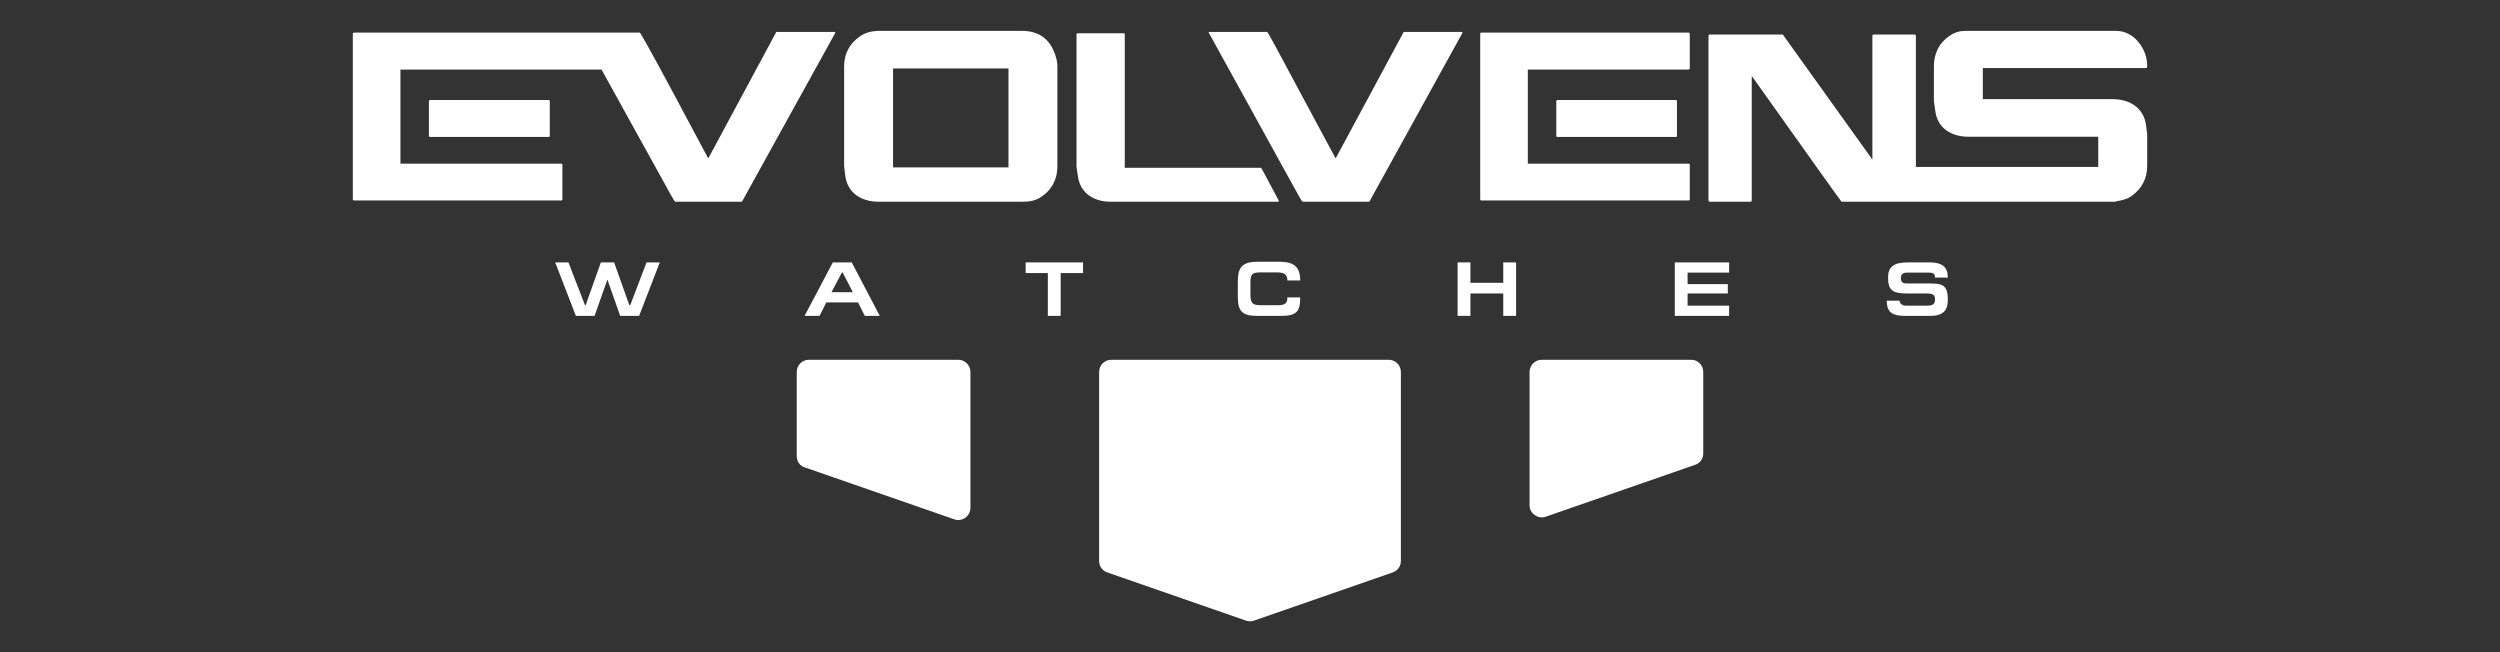 <?xml version="1.0" encoding="UTF-8"?>
<!DOCTYPE svg PUBLIC "-//W3C//DTD SVG 1.1//EN" "http://www.w3.org/Graphics/SVG/1.1/DTD/svg11.dtd">
<!-- Creator: CorelDRAW X8 -->
<svg xmlns="http://www.w3.org/2000/svg" xml:space="preserve" width="115mm" height="30mm" version="1.1" style="shape-rendering:geometricPrecision; text-rendering:geometricPrecision; image-rendering:optimizeQuality; fill-rule:evenodd; clip-rule:evenodd"
viewBox="0 0 11500 3000"
 xmlns:xlink="http://www.w3.org/1999/xlink">
 <rect x="0" y="0" width="11500" height="3000" fill="#333333" stroke="none"/>
 <defs>
  <style type="text/css">
   <![CDATA[
    .fil0 {fill:white;fill-rule:nonzero}
   ]]>
  </style>
 </defs>
 <g id="Layer_x0020_1">
  <g id="_2418174703440">
   <path class="fil0" d="M2853 1453l87 0 95 -246 -61 0 -75 197 -4 0 -70 -197 -61 0 -70 197 -3 0 -76 -197 -61 0 95 246 86 0 59 -167 59 167zm917 0l31 -62 146 0 31 62 69 0 -129 -246 -87 0 -130 246 69 0zm55 -109l48 -91 3 0 47 91 -98 0zm893 -137l0 49 102 0 0 197 59 0 0 -197 103 0 0 -49 -264 0zm1204 161c0,29 -12,36 -47,36l-75 0c-34,0 -48,-7 -48,-45l0 -61c0,-38 9,-45 48,-45l75 0c34,0 47,11 47,37l59 0c0,-69 -37,-86 -95,-86l-97 0c-72,0 -95,21 -95,92l0 70c0,66 21,87 89,87l109 0c73,0 89,-20 89,-85l-59 0zm842 -161l-59 0 0 246 59 0 0 -103 151 0 0 103 59 0 0 -246 -59 0 0 94 -151 0 0 -94zm940 246l250 0 0 -47 -191 0 0 -56 185 0 0 -43 -185 0 0 -53 191 0 0 -47 -250 0 0 246zm1172 -246l-100 0c-65,0 -91,20 -91,70 0,62 25,73 91,73l87 0c34,0 38,10 38,28 0,20 -10,28 -36,28l-98 0c-17,0 -29,-11 -29,-23l-59 0c0,47 19,70 82,70l118 0c58,0 81,-23 81,-75 0,-68 -27,-74 -81,-74l-107 0c-16,0 -28,-3 -28,-25 0,-19 12,-25 28,-25l99 0c25,0 30,7 30,23l59 0c0,-48 -25,-70 -84,-70z"/>
   <path class="fil0" d="M1627 150c439,0 877,0 1316,0 3,0 50,84 143,257l171 320 2 0 312 -580 268 0 4 3 -429 776 -2 2 -306 0c-5,-2 -26,-43 -69,-120l-270 -488 -925 0 0 433 742 0 3 3 0 163 -3 3 -957 0 -4 -3 0 -765 4 -4zm6236 9l338 0 412 575 0 -571 4 -4 192 0 4 4 0 605 839 0 0 -139 -596 0c-78,0 -144,-37 -154,-121l-6 -42 0 -162c0,-59 25,-110 78,-143 23,-15 47,-19 65,-19l695 0c43,0 83,21 113,65 22,32 30,66 30,97l0 5 -4 4 -752 0 0 143 596 0c78,0 144,38 155,121l5 42 0 144c0,57 -24,106 -75,141 -18,12 -42,18 -68,22l-2 2c-420,0 -840,0 -1261,0 -7,-8 -143,-199 -409,-573l-2 -2 0 -1 -2 0 0 572 -4 4 -191 0 -4 -4 0 -761 4 -4zm-3818 -17l657 0c75,0 127,36 152,110 7,20 10,38 10,53l0 460c0,59 -25,109 -78,143 -23,15 -52,20 -82,20l-661 0c-78,0 -144,-37 -155,-121l-5 -42 0 -460c0,-58 25,-106 76,-140 24,-16 54,-23 86,-23zm63 173l0 455 531 0 0 -455 -531 0zm848 -162l215 0 3 3 0 616 626 0 4 4 79 148 -3 4 -770 0c-76,0 -141,-37 -152,-119l-6 -42 0 -611 4 -3zm873 -6c3,0 50,87 142,260l172 320 2 0 312 -580 268 0 3 3 -428 776 -2 2 -306 0c-5,-2 -26,-43 -69,-120l-364 -660 2 -1 268 0zm983 3l957 0 4 4 0 162 -4 4 -741 0 0 433 741 0 4 3 0 163 -4 3 -957 0 -3 -3 0 -765 3 -4zm351 310l548 0 3 4 0 163 -3 3 -548 0 -4 -3 0 -163 4 -4zm-5186 0l549 0 3 4 0 163 -3 3 -549 0 -4 -3 0 -163 4 -4z"/>
   <path class="fil0" d="M6407 2633l-639 222c-12,4 -24,4 -36,0l-639 -222c-22,-8 -37,-28 -37,-52l0 -870c0,-31 25,-56 56,-56l1276 0c31,0 56,25 56,56l0 870c0,24 -15,44 -37,52zm703 -256l688 -239c23,-8 37,-28 37,-52l0 -375c0,-31 -25,-56 -55,-56l-688 0c-31,0 -56,25 -56,56l0 613c0,19 9,35 24,45 15,11 33,14 50,8zm-2720 12l-688 -239c-23,-7 -37,-28 -37,-52l0 -387c0,-31 25,-56 55,-56l688 0c31,0 56,25 56,56l0 625c0,19 -9,35 -24,46 -15,10 -33,13 -50,7z"/>
  </g>
 </g>
</svg>
